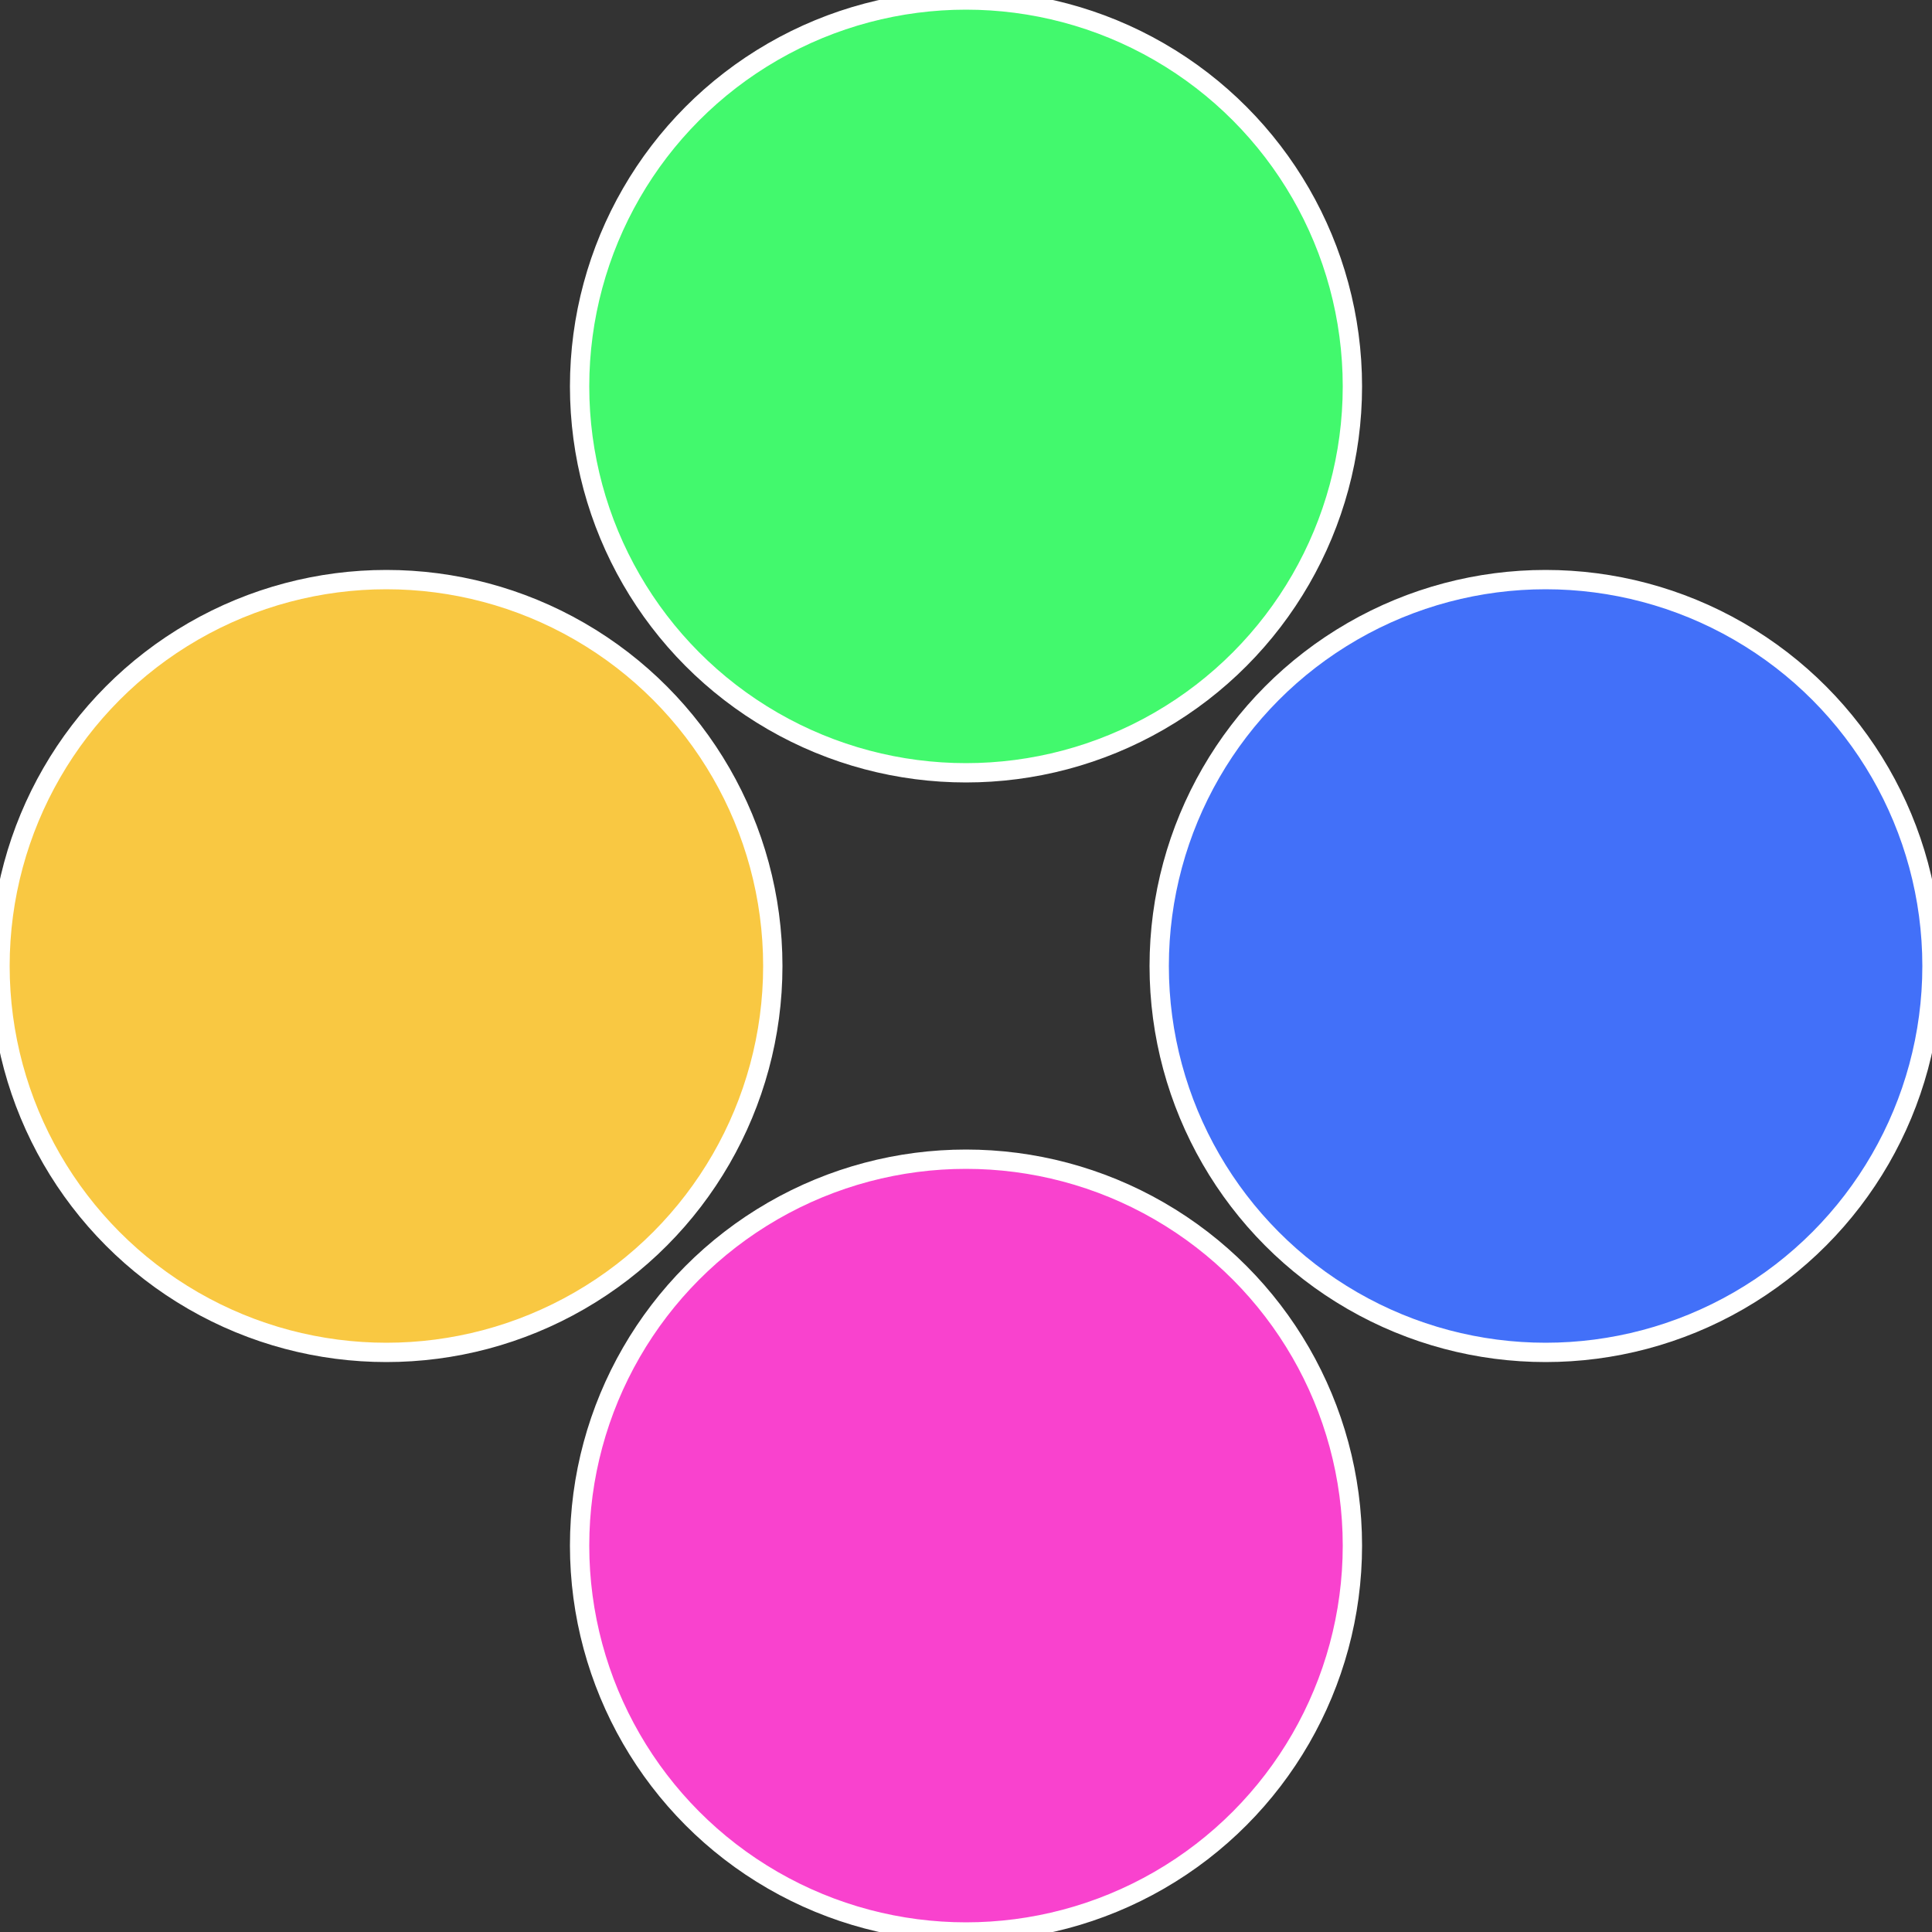 <?xml version="1.0" standalone="no"?>
<svg width="500" height="500" viewBox="-1 -1 2 2" xmlns="http://www.w3.org/2000/svg">
 
                <rect x="-1" y="-1" width="2" height="2" fill="#333333" stroke="none"/>
 
                <circle cx="0.6" cy="0" r="0.4" fill="#4270f9" stroke="#fff" stroke-width="1%" />
             
                <circle cx="3.6739403974421E-17" cy="0.6" r="0.4" fill="#f942ce" stroke="#fff" stroke-width="1%" />
             
                <circle cx="-0.6" cy="7.3478807948841E-17" r="0.4" fill="#f9c842" stroke="#fff" stroke-width="1%" />
             
                <circle cx="-1.1021821192326E-16" cy="-0.6" r="0.4" fill="#42f96d" stroke="#fff" stroke-width="1%" />
            </svg>
